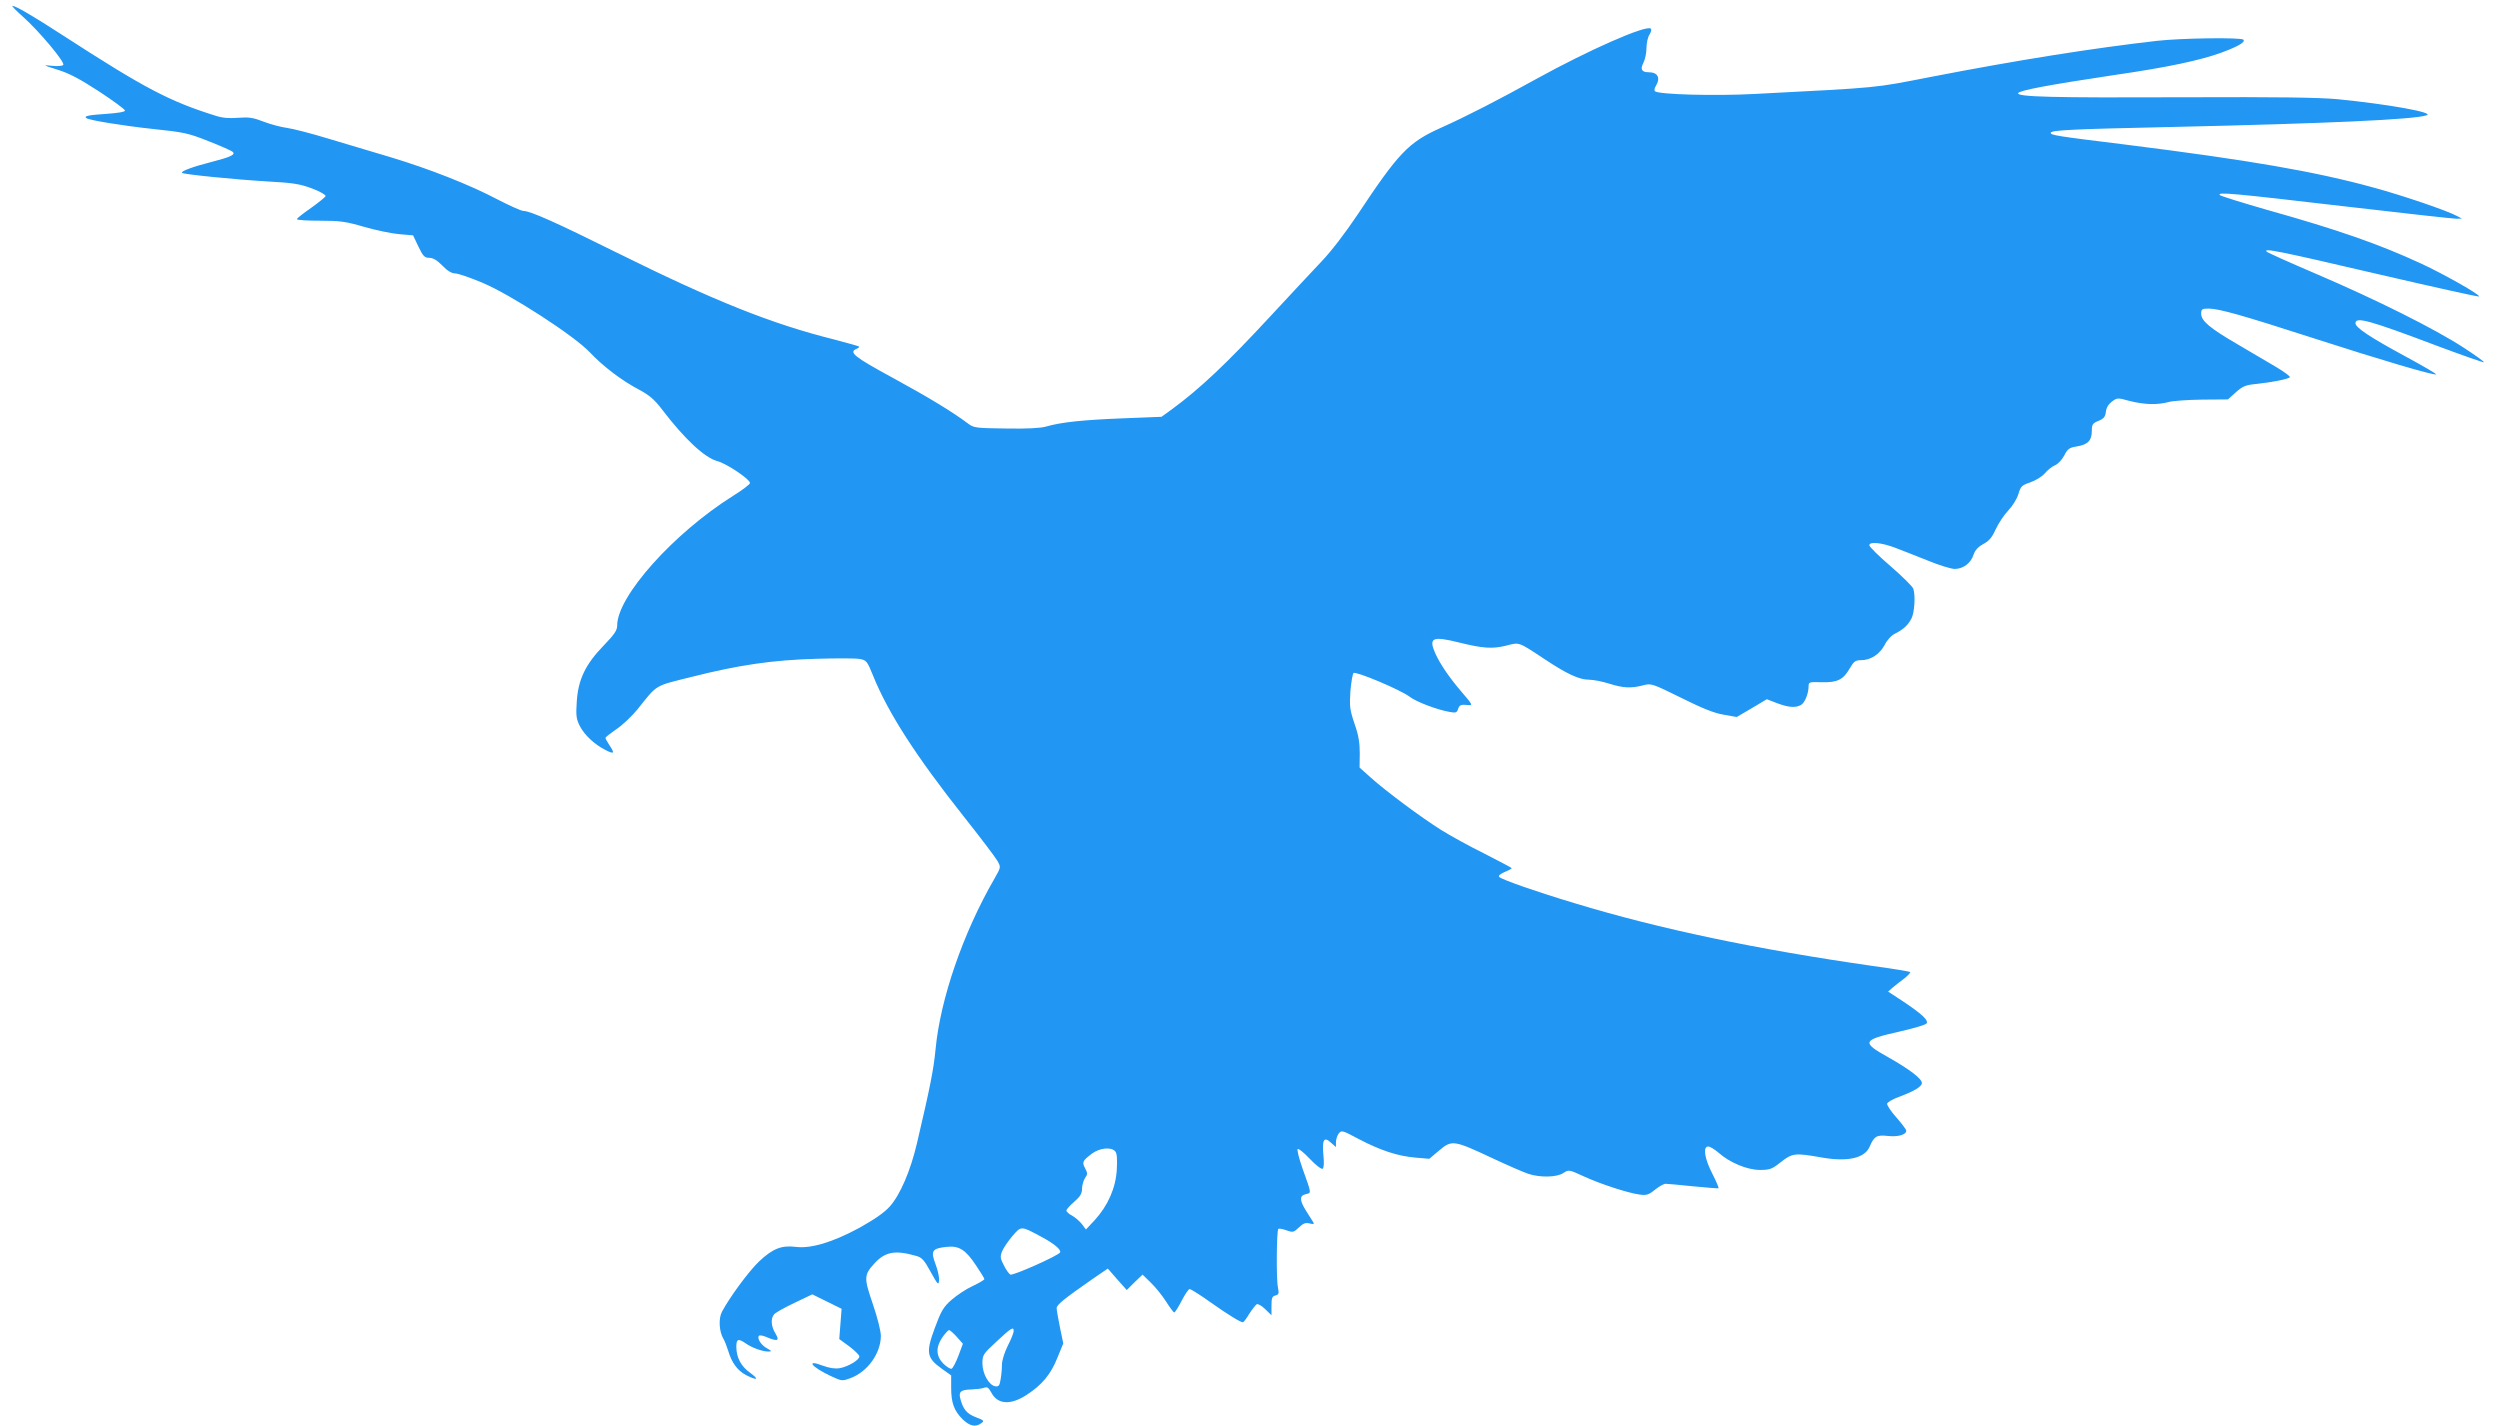 <?xml version="1.0" standalone="no"?>
<!DOCTYPE svg PUBLIC "-//W3C//DTD SVG 20010904//EN"
 "http://www.w3.org/TR/2001/REC-SVG-20010904/DTD/svg10.dtd">
<svg version="1.0" xmlns="http://www.w3.org/2000/svg"
 width="1280pt" height="730pt" viewBox="0 0 1280 730"
 preserveAspectRatio="xMidYMid meet">
<g transform="translate(0,730) scale(0.1,-0.1)"
fill="#2196f3" stroke="none">
<path d="M119 7213 c81 -72 214 -231 205 -245 -4 -6 -27 -8 -58 -5 -49 5 -47
4 29 -20 59 -18 115 -48 212 -111 73 -48 133 -92 133 -98 0 -7 -37 -13 -96
-17 -90 -6 -114 -11 -103 -21 11 -11 183 -39 339 -56 162 -17 183 -21 288 -63
62 -24 118 -49 124 -55 14 -14 -11 -26 -112 -52 -91 -23 -156 -47 -148 -55 8
-8 270 -34 438 -44 131 -7 166 -13 228 -36 40 -15 71 -33 69 -39 -2 -6 -36
-33 -75 -61 -39 -27 -72 -53 -72 -57 0 -5 53 -8 118 -8 104 0 132 -4 228 -32
60 -17 141 -34 179 -37 l70 -6 27 -57 c24 -50 32 -58 56 -58 19 0 40 -12 67
-40 26 -27 48 -40 66 -40 15 0 78 -22 140 -48 146 -62 469 -271 549 -356 68
-72 164 -145 252 -191 52 -28 78 -50 115 -98 118 -155 220 -250 286 -268 47
-12 167 -93 167 -112 0 -7 -39 -36 -87 -66 -304 -191 -593 -514 -593 -663 0
-25 -13 -45 -70 -104 -93 -96 -130 -174 -137 -287 -5 -70 -2 -89 15 -123 24
-47 75 -95 132 -124 45 -23 49 -18 20 25 -11 17 -20 33 -20 37 0 4 25 23 55
44 31 20 79 66 108 101 105 131 84 119 277 167 240 61 417 87 641 93 102 3
202 3 221 -1 34 -6 38 -11 68 -85 76 -189 220 -413 464 -721 85 -107 163 -210
173 -228 18 -32 18 -32 -15 -90 -161 -278 -278 -618 -302 -875 -10 -103 -27
-190 -95 -480 -33 -141 -86 -265 -140 -325 -29 -32 -79 -66 -156 -109 -137
-74 -248 -107 -325 -97 -73 9 -118 -9 -188 -75 -54 -52 -151 -184 -190 -258
-18 -35 -14 -101 8 -138 7 -11 17 -38 24 -60 18 -62 48 -102 91 -125 59 -30
70 -24 22 11 -47 33 -71 79 -71 134 0 40 10 43 48 17 32 -23 87 -42 116 -42
19 1 18 2 -6 16 -30 16 -52 49 -43 64 3 5 20 3 40 -6 57 -24 68 -19 45 19 -22
36 -25 75 -7 97 7 9 53 35 104 59 l92 44 75 -37 75 -37 -6 -78 -6 -77 52 -38
c28 -21 51 -44 51 -51 0 -18 -57 -52 -100 -60 -25 -4 -52 0 -88 13 -89 34 -57
-7 41 -53 58 -27 59 -27 104 -10 86 33 152 126 153 214 0 27 -17 93 -41 164
-46 134 -46 149 7 207 55 61 106 71 214 40 30 -8 42 -21 75 -82 36 -65 40 -70
43 -45 2 15 -6 53 -18 84 -26 69 -18 81 56 89 64 7 98 -14 152 -96 23 -34 42
-65 42 -69 0 -4 -27 -20 -61 -36 -33 -15 -82 -48 -108 -71 -41 -36 -53 -57
-85 -144 -46 -124 -42 -152 35 -207 l49 -35 0 -64 c0 -77 15 -118 60 -162 36
-34 65 -40 94 -19 17 12 14 15 -28 31 -47 18 -66 42 -80 98 -8 33 5 43 59 44
22 1 50 4 62 8 18 7 24 2 38 -23 32 -62 98 -67 181 -13 79 51 125 106 159 193
l29 71 -17 81 c-9 45 -17 90 -17 99 0 17 35 46 183 149 l79 54 48 -55 49 -55
40 40 41 39 43 -42 c24 -23 59 -67 78 -97 19 -30 37 -54 41 -55 4 0 21 27 38
60 17 33 35 60 41 60 6 0 56 -31 110 -70 91 -64 150 -100 163 -100 3 0 18 19
32 43 15 23 32 45 38 49 6 4 26 -7 43 -24 l33 -32 0 48 c0 40 3 49 20 53 18 5
19 10 13 42 -9 39 -7 291 2 299 3 3 22 0 41 -7 34 -12 37 -11 64 14 22 22 35
26 55 21 20 -5 25 -4 19 6 -4 7 -21 33 -36 57 -35 56 -36 79 -2 87 29 7 30 -1
-17 131 -18 51 -29 96 -25 100 4 4 32 -18 62 -50 30 -32 60 -55 66 -51 6 4 8
29 4 68 -8 80 3 99 38 66 l26 -23 0 24 c0 14 6 34 14 45 14 18 17 18 103 -28
111 -58 198 -87 290 -95 l71 -6 51 43 c64 54 74 53 268 -38 81 -38 166 -75
188 -82 61 -20 146 -18 179 4 28 18 29 18 105 -17 87 -40 226 -85 285 -93 35
-5 47 -2 80 25 21 17 46 31 55 30 9 0 72 -6 141 -13 69 -7 127 -11 129 -10 2
2 -12 36 -32 75 -40 77 -49 139 -21 139 9 0 32 -14 52 -31 58 -52 148 -89 213
-89 51 0 61 4 107 40 58 46 72 48 207 24 134 -24 222 -4 247 54 24 55 36 62
93 56 52 -6 95 6 95 27 0 6 -23 36 -50 67 -28 31 -49 63 -48 71 2 8 31 25 66
37 74 28 112 51 112 69 0 22 -63 70 -169 130 -142 79 -138 90 53 133 70 16
132 34 139 41 15 15 -23 50 -127 119 l-69 45 24 21 c14 12 41 33 60 47 18 15
32 29 29 32 -3 3 -88 17 -190 31 -599 86 -1091 189 -1526 321 -200 60 -374
121 -388 135 -6 6 5 15 27 25 20 8 37 17 37 20 0 2 -63 35 -139 74 -77 38
-177 93 -223 122 -99 62 -281 197 -360 268 l-57 51 1 73 c0 53 -6 93 -27 152
-24 71 -26 89 -21 165 4 46 11 89 16 94 11 11 241 -86 287 -121 33 -26 141
-67 205 -78 31 -6 37 -4 43 14 7 22 14 25 54 21 22 -2 19 4 -31 62 -67 78
-113 145 -140 204 -34 79 -14 88 120 55 124 -31 173 -34 242 -17 70 18 61 22
194 -66 117 -78 181 -108 231 -108 22 0 69 -9 103 -20 73 -23 113 -25 174 -9
42 11 46 10 194 -63 108 -54 170 -79 218 -87 l68 -12 77 45 77 46 52 -20 c58
-22 94 -25 122 -10 20 10 40 59 40 96 0 22 3 23 68 21 80 -2 110 13 144 73 20
34 28 40 58 40 48 0 95 31 120 79 12 24 34 48 53 57 43 22 66 43 84 78 15 29
21 117 9 152 -3 10 -55 62 -115 114 -61 52 -110 101 -110 108 -1 20 62 14 131
-12 35 -13 110 -43 168 -66 58 -24 120 -43 139 -43 44 1 82 30 96 74 8 23 24
40 50 54 29 15 44 33 63 75 14 30 42 73 64 96 22 23 45 60 52 84 12 40 17 45
60 60 27 9 60 29 75 46 14 17 38 36 53 42 15 6 36 29 47 50 17 34 26 40 63 46
57 9 78 30 78 78 0 35 4 41 34 53 28 12 35 21 38 46 2 21 13 39 31 53 27 20
29 20 91 3 74 -19 143 -21 201 -5 22 6 99 11 171 12 l131 1 40 36 c35 31 50
38 104 43 86 9 168 26 173 35 3 4 -30 28 -72 53 -42 25 -131 77 -197 116 -141
82 -185 119 -185 156 0 23 4 26 38 26 52 0 170 -33 532 -150 350 -113 618
-192 633 -187 5 1 -66 43 -157 92 -183 99 -256 148 -256 170 0 35 69 16 416
-115 131 -49 240 -87 242 -85 3 2 -44 36 -104 75 -149 97 -450 247 -749 375
-138 59 -254 111 -259 116 -22 21 65 3 558 -112 285 -66 522 -119 528 -117 14
5 -176 113 -297 169 -214 99 -426 173 -786 274 -129 37 -238 71 -243 76 -18
17 62 10 625 -56 307 -36 571 -65 586 -65 l28 1 -25 13 c-49 27 -278 105 -425
145 -301 83 -638 141 -1275 221 -358 44 -380 48 -380 60 0 14 118 19 625 30
796 18 1240 38 1300 60 39 14 -195 56 -455 82 -100 9 -305 12 -785 10 -681 -3
-859 2 -852 21 4 14 160 43 487 92 282 41 441 75 555 116 86 32 123 54 111 66
-12 12 -318 8 -441 -6 -325 -37 -712 -98 -1160 -185 -299 -58 -246 -53 -900
-87 -206 -11 -494 -3 -512 14 -4 5 -2 17 5 27 25 41 10 70 -36 70 -37 0 -45
15 -28 48 9 17 16 52 16 77 0 25 7 56 16 69 9 15 11 27 5 30 -28 17 -316 -110
-581 -256 -201 -111 -358 -192 -494 -253 -165 -74 -215 -127 -426 -445 -63
-94 -135 -188 -185 -240 -44 -47 -158 -168 -252 -270 -234 -253 -367 -378
-512 -485 l-54 -39 -201 -8 c-204 -8 -315 -20 -390 -42 -27 -8 -98 -12 -204
-10 -155 2 -166 3 -195 25 -83 62 -200 133 -385 234 -199 108 -229 132 -186
149 9 4 15 9 12 12 -3 2 -59 18 -124 35 -325 81 -619 199 -1119 447 -306 152
-440 212 -475 212 -11 0 -71 27 -133 59 -142 75 -348 156 -547 216 -85 25
-227 68 -315 94 -88 27 -185 52 -215 56 -30 4 -84 18 -120 32 -54 21 -75 24
-130 20 -45 -4 -81 -1 -115 10 -237 74 -366 142 -780 410 -162 105 -245 153
-262 153 -4 0 21 -26 56 -57z m5591 -5808 c9 -10 11 -39 8 -93 -5 -94 -46
-186 -113 -259 l-45 -48 -21 28 c-12 15 -34 34 -50 43 -16 8 -29 20 -29 26 0
6 18 26 40 45 31 27 40 42 40 67 0 17 7 41 15 54 14 19 14 25 1 50 -17 32 -14
38 34 75 40 30 100 36 120 12z m-379 -437 c64 -34 102 -65 97 -80 -5 -15 -240
-120 -255 -114 -6 3 -22 24 -33 47 -19 36 -20 45 -9 73 7 17 31 52 53 78 45
52 43 52 147 -4z m-141 -483 c0 -9 -13 -42 -30 -75 -17 -34 -30 -75 -30 -97 0
-21 -3 -55 -7 -76 -5 -31 -9 -37 -27 -35 -32 5 -66 64 -66 117 0 44 3 48 73
113 76 71 87 77 87 53z m-291 -30 l31 -35 -23 -62 c-13 -34 -29 -64 -35 -66
-7 -2 -25 10 -42 26 -38 39 -40 83 -5 135 14 20 30 37 34 37 5 0 23 -16 40
-35z"/>
</g>
</svg>
